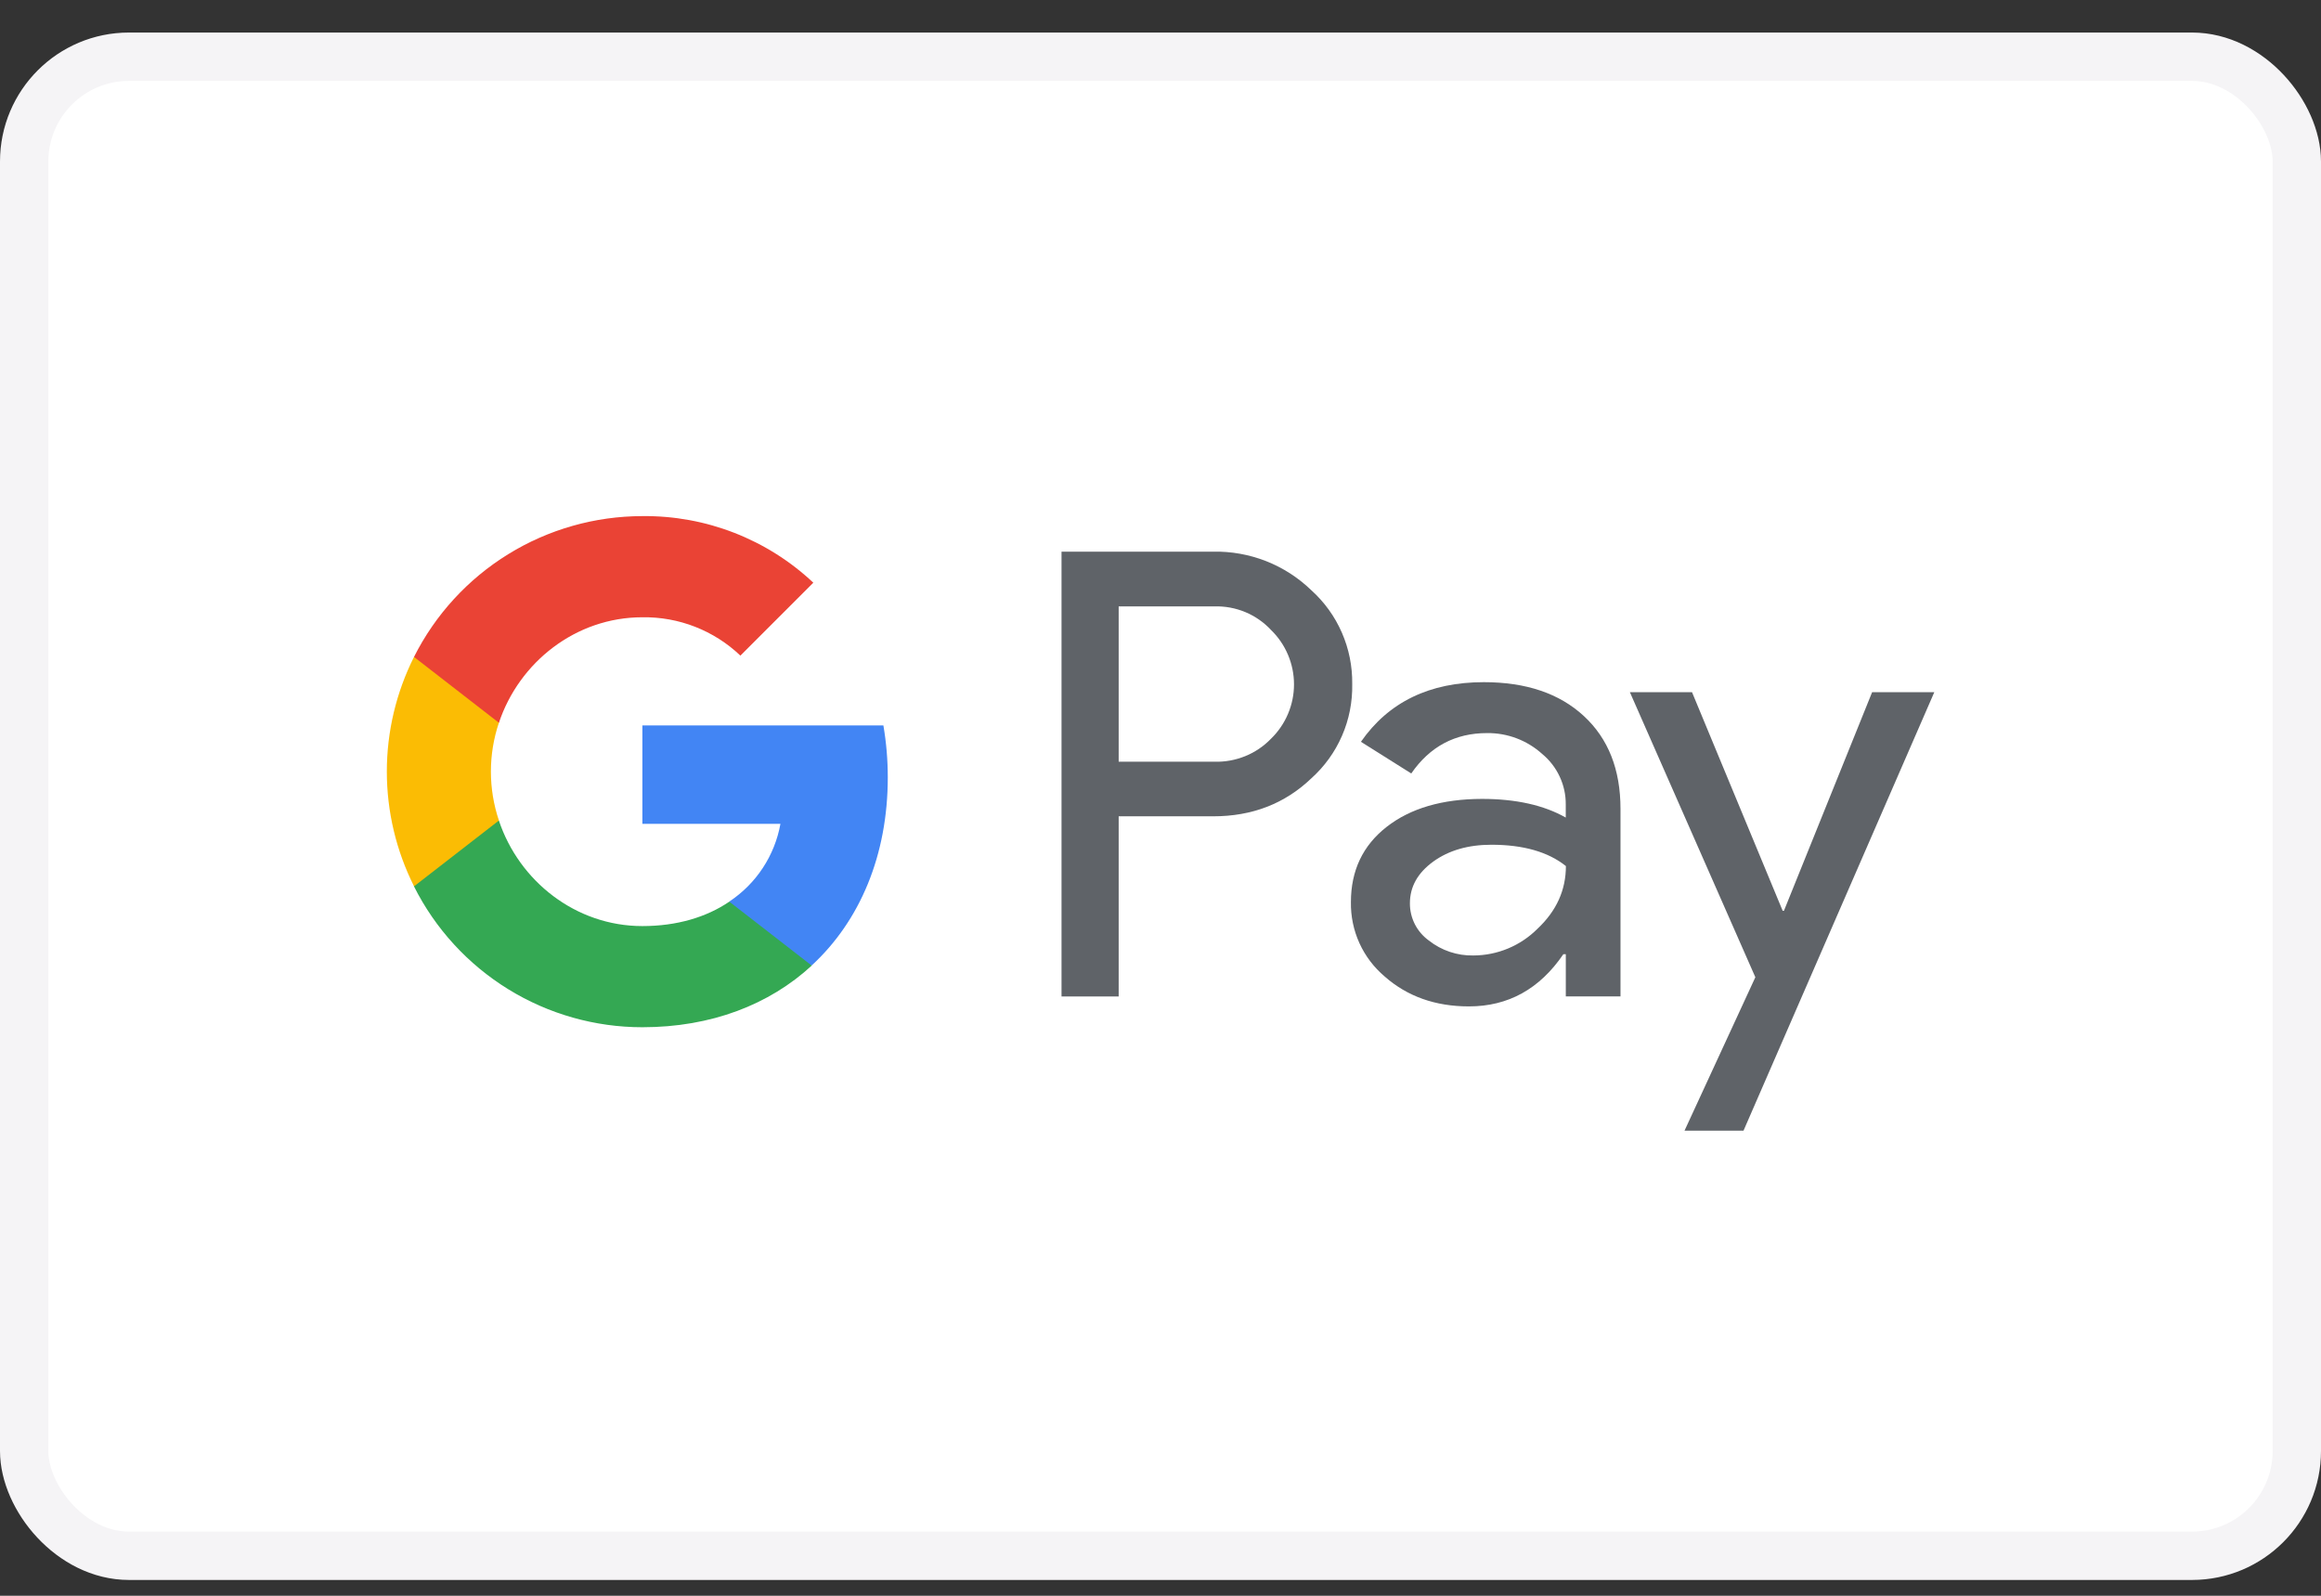 <svg width="48" height="33" viewBox="0 0 48 33" fill="none" xmlns="http://www.w3.org/2000/svg">
<rect x="0" y="0" width="48" height="33" fill="#333333" stroke="none"/>
<rect x="0.5" y="1.173" width="47" height="31" rx="2.167" fill="white"/>
<rect x="0.5" y="1.173" width="47" height="31" rx="2.167" stroke="#F5F4F6"/>
<path d="M23.135 16.882V20.607H21.953V11.408H25.087C25.461 11.4 25.833 11.467 26.182 11.603C26.53 11.74 26.848 11.944 27.117 12.204C27.389 12.449 27.605 12.748 27.751 13.083C27.897 13.418 27.97 13.78 27.965 14.146C27.972 14.513 27.901 14.878 27.754 15.215C27.608 15.552 27.39 15.853 27.117 16.098C26.569 16.621 25.892 16.882 25.087 16.881H23.135V16.882ZM23.135 12.541V15.752H25.117C25.334 15.758 25.55 15.719 25.752 15.637C25.953 15.556 26.135 15.432 26.286 15.276C26.436 15.13 26.556 14.955 26.637 14.762C26.719 14.569 26.761 14.362 26.761 14.152C26.761 13.943 26.719 13.735 26.637 13.542C26.556 13.349 26.436 13.174 26.286 13.028C26.137 12.868 25.955 12.742 25.754 12.658C25.552 12.574 25.335 12.534 25.117 12.54H23.135V12.541Z" fill="#5F6368"/>
<path d="M30.687 14.107C31.56 14.107 32.25 14.34 32.755 14.807C33.261 15.274 33.513 15.914 33.513 16.727V20.606H32.382V19.733H32.331C31.841 20.452 31.191 20.812 30.378 20.812C29.685 20.812 29.105 20.606 28.638 20.195C28.414 20.006 28.235 19.77 28.114 19.504C27.993 19.237 27.933 18.947 27.938 18.654C27.938 18.003 28.184 17.485 28.676 17.1C29.169 16.715 29.826 16.523 30.648 16.521C31.349 16.521 31.927 16.65 32.381 16.907V16.637C32.383 16.437 32.34 16.24 32.255 16.059C32.171 15.878 32.047 15.718 31.893 15.591C31.581 15.309 31.174 15.155 30.753 15.16C30.093 15.16 29.57 15.438 29.186 15.995L28.145 15.34C28.717 14.518 29.565 14.107 30.687 14.107ZM29.158 18.68C29.157 18.83 29.192 18.978 29.26 19.112C29.328 19.246 29.428 19.362 29.55 19.45C29.811 19.656 30.135 19.765 30.468 19.759C30.967 19.758 31.445 19.559 31.797 19.206C32.189 18.838 32.384 18.406 32.384 17.91C32.016 17.616 31.502 17.469 30.843 17.469C30.363 17.469 29.963 17.585 29.642 17.816C29.319 18.051 29.158 18.337 29.158 18.68Z" fill="#5F6368"/>
<path d="M40.003 14.314L36.057 23.382H34.837L36.302 20.209L33.707 14.314H34.992L36.867 18.835H36.893L38.717 14.314H40.003Z" fill="#5F6368"/>
<path d="M18.36 16.076C18.36 15.716 18.33 15.356 18.269 15.001H13.285V17.037H16.14C16.081 17.362 15.958 17.672 15.776 17.948C15.595 18.224 15.359 18.46 15.084 18.643V19.964H16.788C17.785 19.044 18.36 17.684 18.36 16.076Z" fill="#4285F4"/>
<path d="M13.284 21.243C14.71 21.243 15.911 20.775 16.787 19.968L15.083 18.646C14.609 18.968 13.998 19.151 13.284 19.151C11.906 19.151 10.736 18.222 10.318 16.97H8.562V18.331C9.002 19.207 9.677 19.943 10.511 20.457C11.344 20.971 12.305 21.243 13.284 21.243Z" fill="#34A853"/>
<path d="M10.318 16.968C10.097 16.311 10.097 15.601 10.318 14.945V13.583H8.563C8.193 14.32 8 15.132 8 15.956C8 16.78 8.193 17.593 8.563 18.329L10.318 16.968Z" fill="#FBBC04"/>
<path d="M13.284 12.765C14.038 12.753 14.766 13.038 15.312 13.558L16.82 12.05C15.864 11.151 14.596 10.658 13.284 10.673C12.305 10.674 11.344 10.946 10.511 11.46C9.677 11.974 9.002 12.71 8.562 13.585L10.318 14.947C10.736 13.695 11.906 12.765 13.284 12.765Z" fill="#EA4335"/>
</svg>
